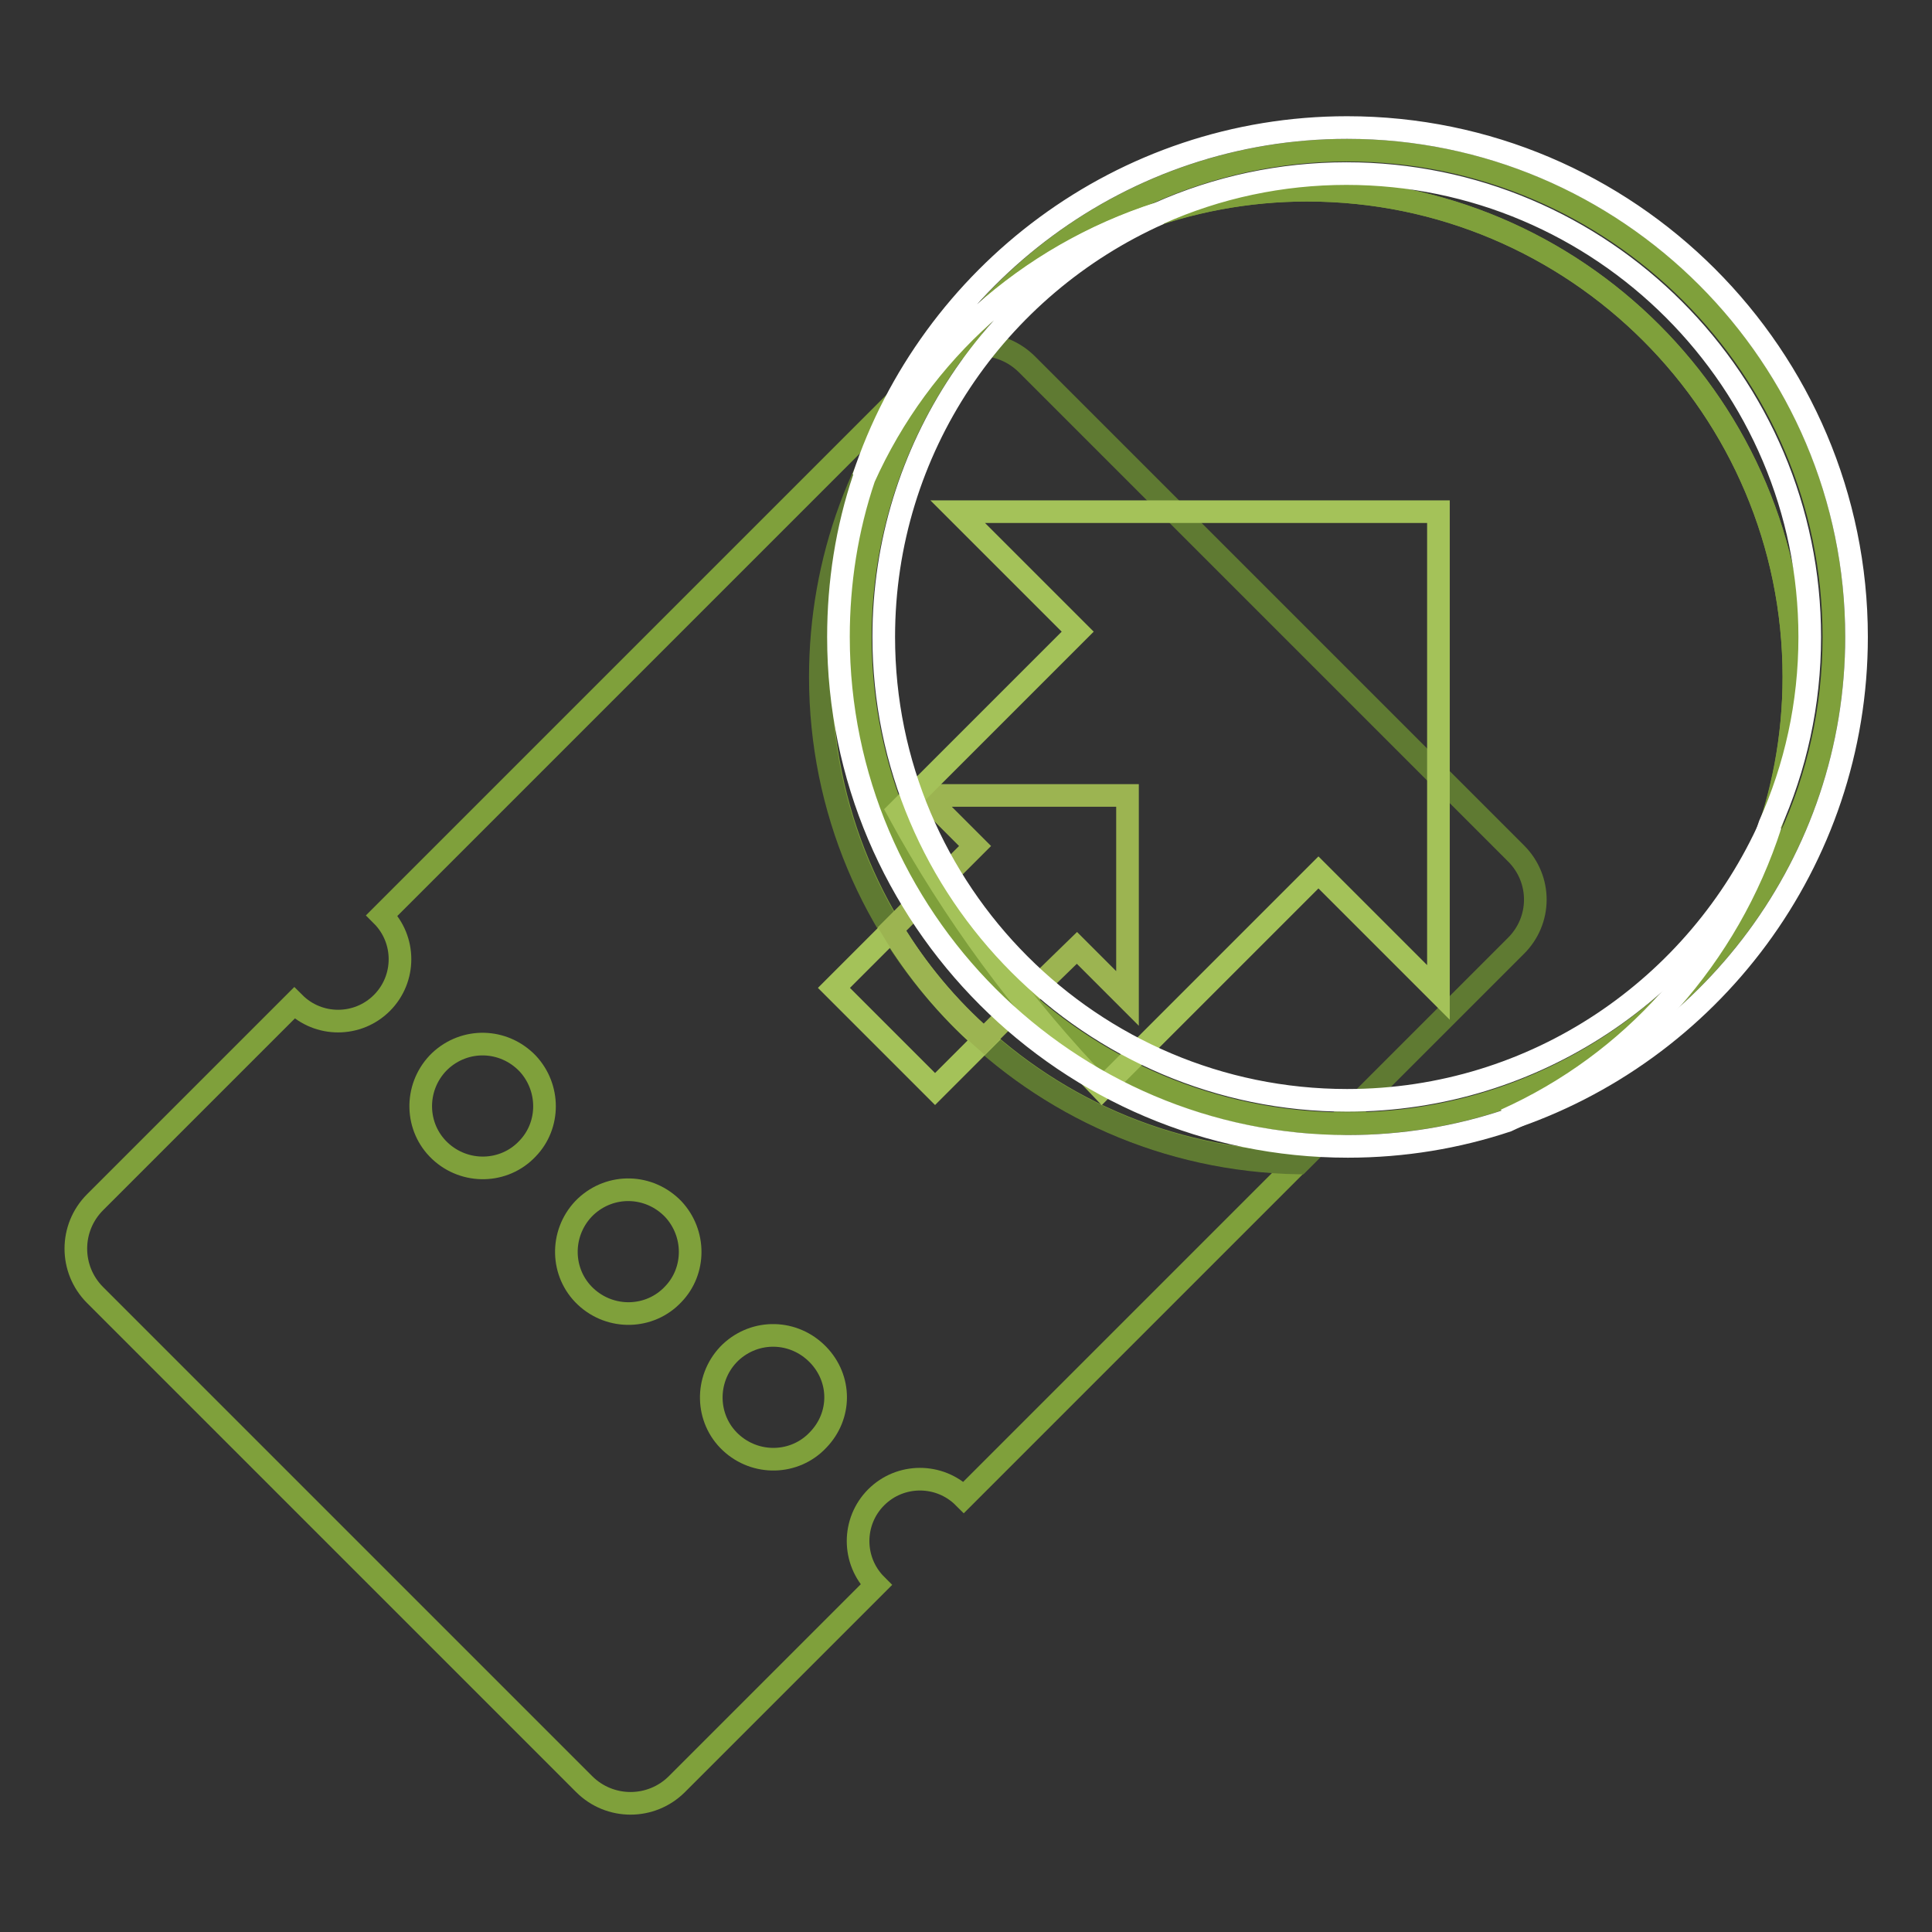 <?xml version="1.0" encoding="utf-8"?>
<!-- Svg Vector Icons : http://www.onlinewebfonts.com/icon -->
<!DOCTYPE svg PUBLIC "-//W3C//DTD SVG 1.1//EN" "http://www.w3.org/Graphics/SVG/1.1/DTD/svg11.dtd">
<svg version="1.1" xmlns="http://www.w3.org/2000/svg" xmlns:xlink="http://www.w3.org/1999/xlink" x="0px" y="0px" viewBox="0 0 256 256" enable-background="new 0 0 256 256" xml:space="preserve">
<rect x="0" y="0" width="256" height="256" fill="#333333" stroke="none"/>
<g> <path stroke-width="3" fill-opacity="0" stroke="#7fa03b"  d="M108.8,89.7c0-15.9,5.8-30.5,15.4-41.8c-0.1,0.1-0.3,0.2-0.5,0.3l-73.1,73.1c3.2,3.2,3.2,8.4,0,11.6 c-3.2,3.2-8.4,3.2-11.6,0l-26.4,26.4c-3.4,3.4-3.4,8.9,0,12.3l64.8,64.8c3.4,3.4,8.9,3.4,12.3,0l26.4-26.4c-3.2-3.2-3.2-8.4,0-11.6 c3.2-3.2,8.4-3.2,11.6,0l0,0l44.4-44.4C137.1,153.5,108.8,124.9,108.8,89.7z M69.9,152.2c-3.1,3.3-8.3,3.4-11.6,0.3 c-3.3-3.1-3.4-8.3-0.3-11.6c0.1-0.1,0.2-0.2,0.3-0.3c3.3-3.1,8.4-3,11.6,0.3C72.9,144.1,72.9,149.1,69.9,152.2z M89.2,171.5 c-3.1,3.3-8.3,3.4-11.6,0.3c-3.3-3.1-3.4-8.3-0.3-11.6c0.1-0.1,0.2-0.2,0.3-0.3c3.3-3.1,8.4-3,11.6,0.3 C92.2,163.4,92.2,168.4,89.2,171.5z M108.4,190.8c-3.1,3.3-8.3,3.4-11.6,0.3c-3.3-3.1-3.4-8.3-0.3-11.6c0.1-0.1,0.2-0.2,0.3-0.3 c3.3-3.1,8.4-3,11.6,0.3C111.5,182.7,111.5,187.6,108.4,190.8z"/> <path stroke-width="3" fill-opacity="0" stroke="#5f7a32"  d="M200.9,113.1L136,48.2c-3.3-3.2-8.4-3.4-11.9-0.3c-10,11.6-15.4,26.4-15.4,41.8c0,35.2,28.3,63.8,63.4,64.4 l28.7-28.7C204.3,122,204.3,116.5,200.9,113.1C200.9,113.1,200.9,113.1,200.9,113.1L200.9,113.1z"/> <path stroke-width="3" fill-opacity="0" stroke="#a4c259"  d="M118.2,123.2l-5.2,5.2l-2.5,2.5l13.4,13.4l6.5-6.5C125.6,133.6,121.5,128.6,118.2,123.2L118.2,123.2z"/> <path stroke-width="3" fill-opacity="0" stroke="#9cb451"  d="M142.7,125.6l6.7,6.7v-26.9h-26.9l6.7,6.7l-11,11c3.3,5.5,7.4,10.4,12.2,14.6l4.9-4.9L142.7,125.6 L142.7,125.6z"/> <path stroke-width="3" fill-opacity="0" stroke="#7fa03b"  d="M243,84.4c0-35.6-28.9-64.5-64.5-64.5c-18.4,0-35.9,7.9-48.1,21.7c11.8-10.5,27-16.4,42.8-16.4 c35.6,0,64.5,28.9,64.5,64.5c0,16.5-6.2,31.4-16.4,42.8C234.6,120.7,243,103.5,243,84.4L243,84.4z"/> <path stroke-width="3" fill-opacity="0" stroke="#7fa03b"  d="M173.2,25.2c-15.8,0-31,5.8-42.8,16.4c-10.5,11.8-16.4,27-16.4,42.8c0,35.6,28.9,64.5,64.5,64.5 c16.5,0,31.4-6.2,42.8-16.4c10.5-11.8,16.4-27,16.4-42.8C237.7,54.1,208.8,25.2,173.2,25.2z"/> <path stroke-width="3" fill-opacity="0" stroke="#a4c259"  d="M126.9,67.8l15.9,15.9l-23.8,23.8c7.3,13.4,16.4,25.8,27,36.8l11.3-11.3l17.4-17.4l15.9,15.9V67.8H126.9z" /> <path stroke-width="3" fill-opacity="0" stroke="#ffffff"  d="M246,84.4c0-37.2-30.3-67.5-67.5-67.5c-29.8,0-55.2,19.5-64.1,46.4c7.5-16.7,21.7-29.4,39.1-35 c7.8-3.5,16.3-5.3,24.9-5.3c33.9,0,61.4,27.6,61.4,61.4c0,8.9-1.9,17.3-5.3,24.9c-5.6,17.4-18.3,31.6-35,39.1 C226.5,139.6,246,114.2,246,84.4z"/> <path stroke-width="3" fill-opacity="0" stroke="#ffffff"  d="M234.6,109.3c-9.6,21.5-31.1,36.5-56.1,36.5c-33.9,0-61.4-27.6-61.4-61.4c0-25,15-46.5,36.5-56.1 c-17.4,5.6-31.6,18.3-39.1,35c-2.3,6.8-3.4,13.9-3.4,21.1c0,37.2,30.3,67.5,67.5,67.5c7.4,0,14.5-1.2,21.1-3.4 C216.3,141,229,126.7,234.6,109.3z"/></g>
</svg>